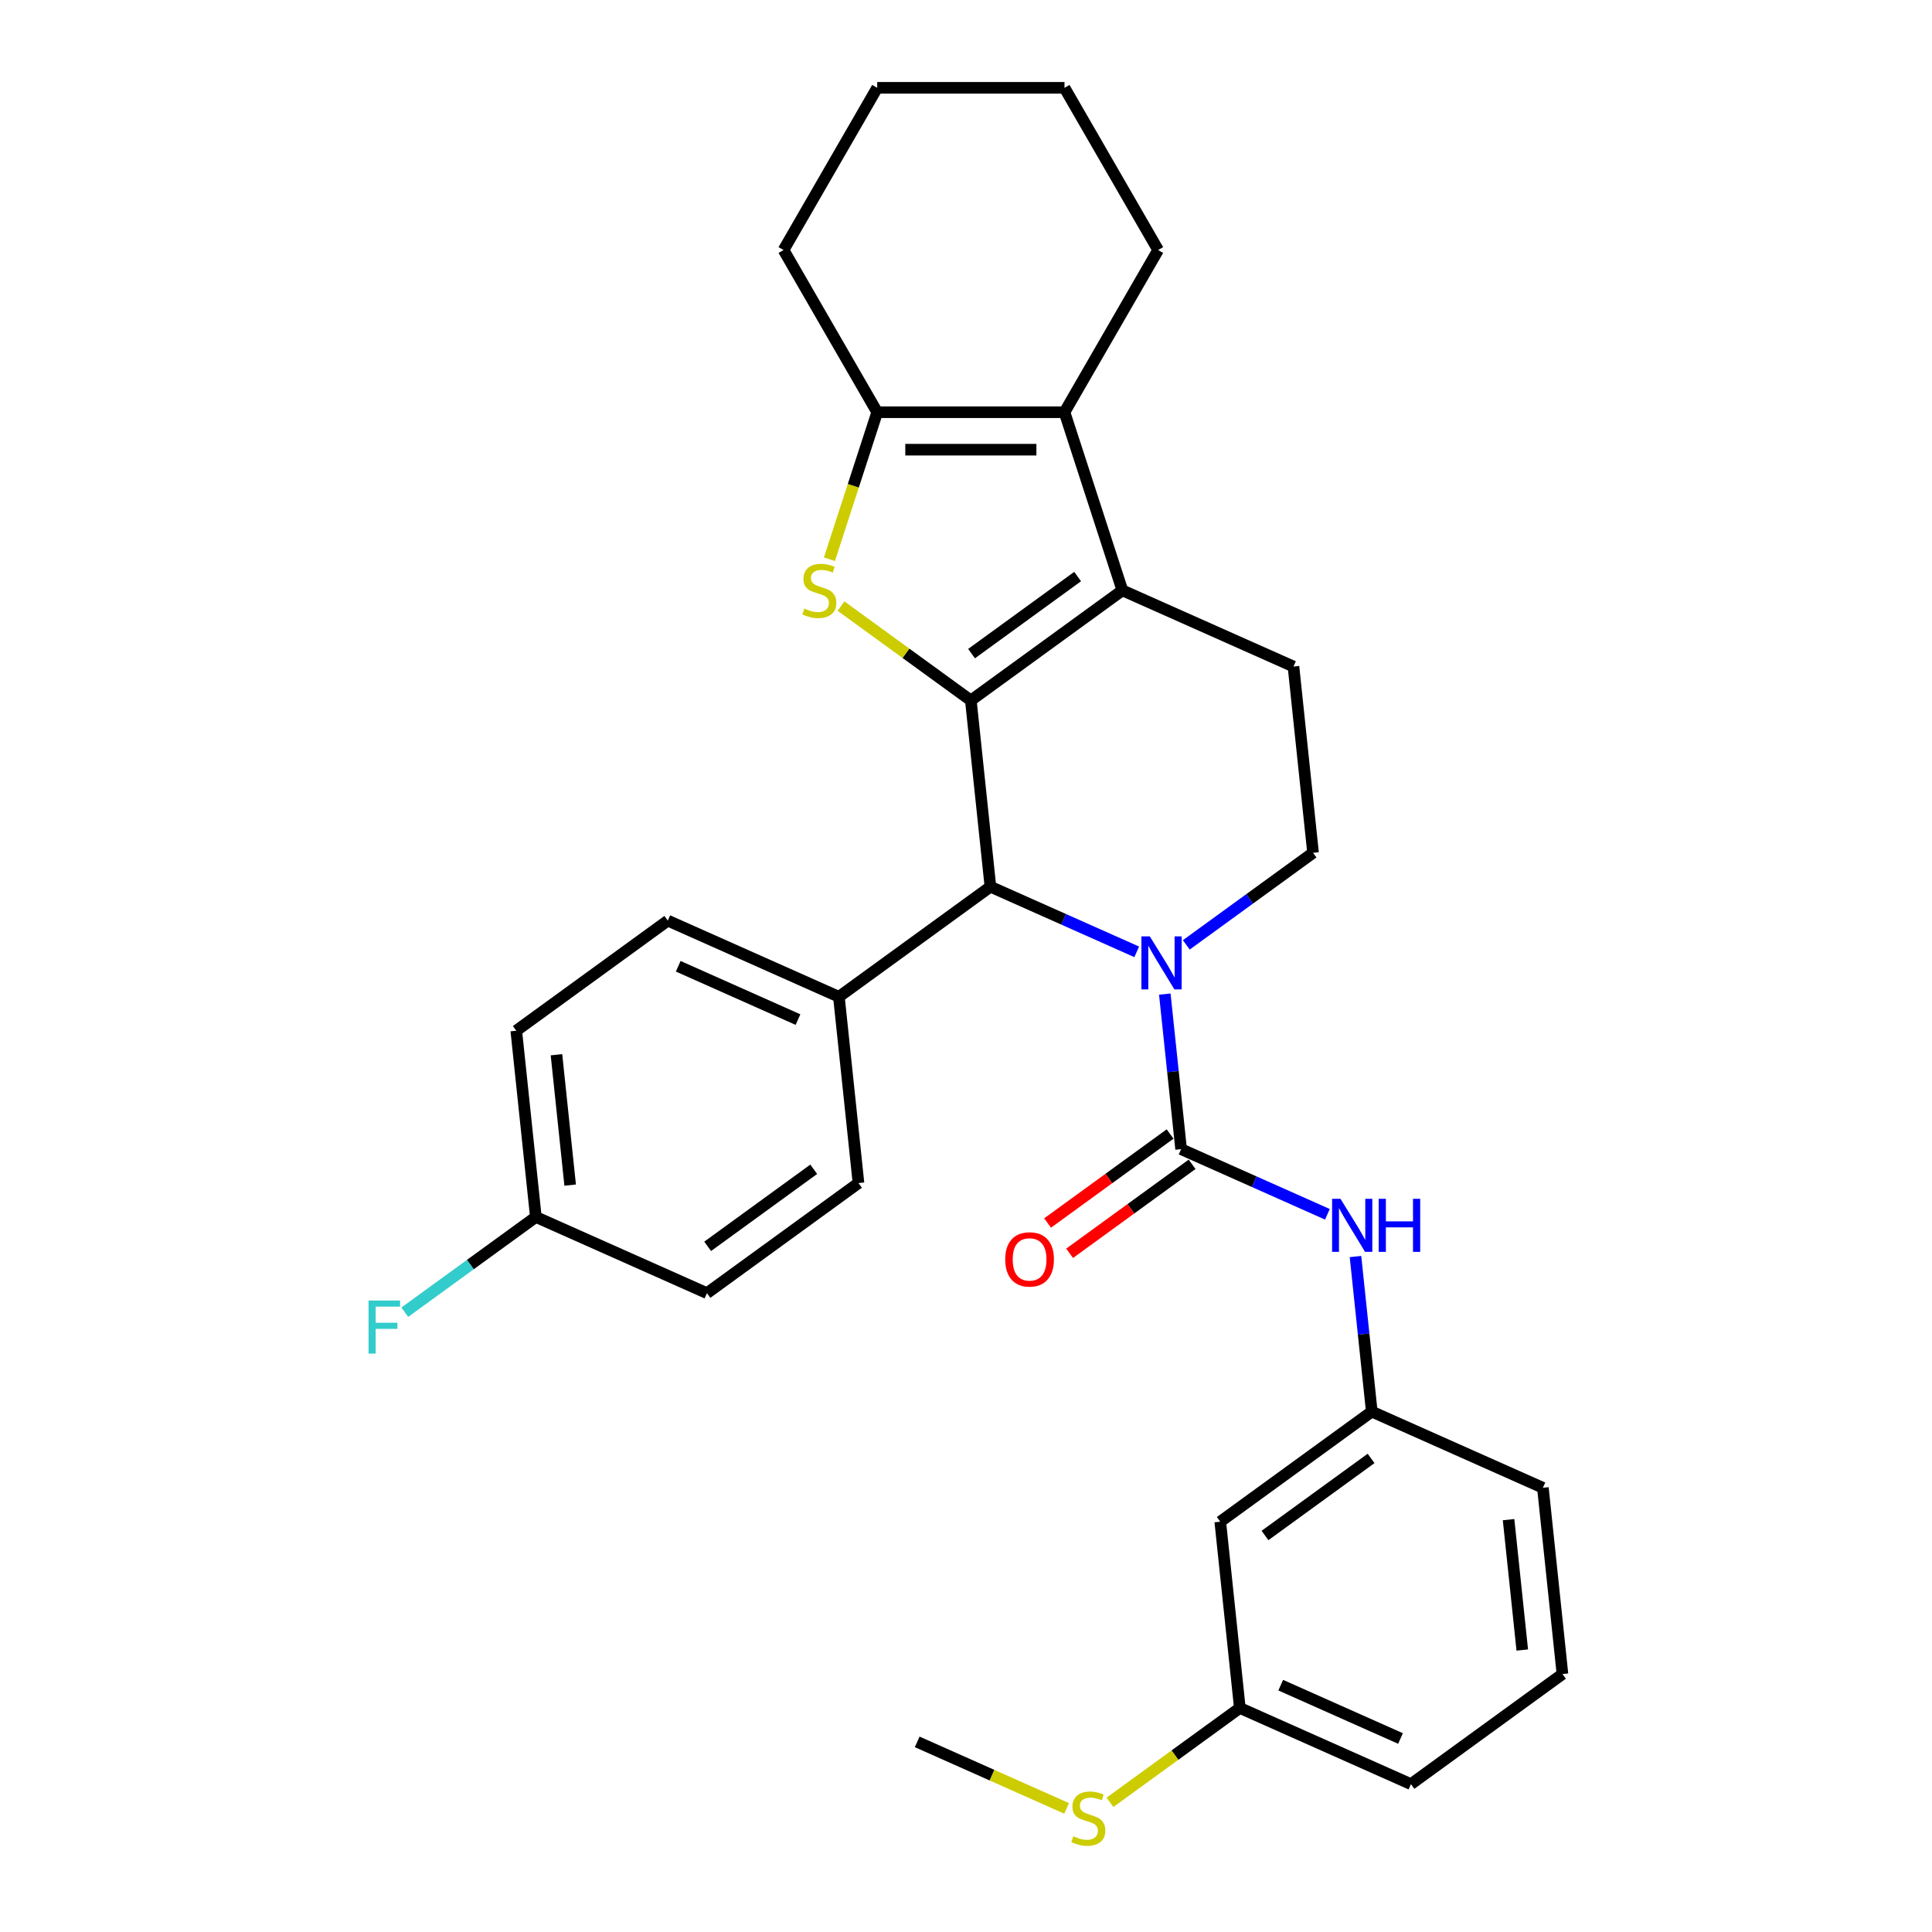 <?xml version='1.0' encoding='iso-8859-1'?>
<svg version='1.1' baseProfile='full'
              xmlns='http://www.w3.org/2000/svg'
                      xmlns:rdkit='http://www.rdkit.org/xml'
                      xmlns:xlink='http://www.w3.org/1999/xlink'
                  xml:space='preserve'
width='1000px' height='1000px' viewBox='0 0 1000 1000'>
<!-- END OF HEADER -->
<rect style='opacity:1.0;fill:#FFFFFF;stroke:none' width='1000' height='1000' x='0' y='0'> </rect>
<path class='bond-0' d='M 502.507,362.546 L 580.936,305.564' style='fill:none;fill-rule:evenodd;stroke:#000000;stroke-width:6px;stroke-linecap:butt;stroke-linejoin:miter;stroke-opacity:1' />
<path class='bond-0' d='M 502.875,338.313 L 557.776,298.426' style='fill:none;fill-rule:evenodd;stroke:#000000;stroke-width:6px;stroke-linecap:butt;stroke-linejoin:miter;stroke-opacity:1' />
<path class='bond-1' d='M 502.507,362.546 L 468.906,338.134' style='fill:none;fill-rule:evenodd;stroke:#000000;stroke-width:6px;stroke-linecap:butt;stroke-linejoin:miter;stroke-opacity:1' />
<path class='bond-1' d='M 468.906,338.134 L 435.305,313.721' style='fill:none;fill-rule:evenodd;stroke:#CCCC00;stroke-width:6px;stroke-linecap:butt;stroke-linejoin:miter;stroke-opacity:1' />
<path class='bond-4' d='M 502.507,362.546 L 512.641,458.959' style='fill:none;fill-rule:evenodd;stroke:#000000;stroke-width:6px;stroke-linecap:butt;stroke-linejoin:miter;stroke-opacity:1' />
<path class='bond-5' d='M 580.936,305.564 L 550.979,213.366' style='fill:none;fill-rule:evenodd;stroke:#000000;stroke-width:6px;stroke-linecap:butt;stroke-linejoin:miter;stroke-opacity:1' />
<path class='bond-9' d='M 580.936,305.564 L 669.499,344.995' style='fill:none;fill-rule:evenodd;stroke:#000000;stroke-width:6px;stroke-linecap:butt;stroke-linejoin:miter;stroke-opacity:1' />
<path class='bond-6' d='M 429.314,289.452 L 441.675,251.409' style='fill:none;fill-rule:evenodd;stroke:#CCCC00;stroke-width:6px;stroke-linecap:butt;stroke-linejoin:miter;stroke-opacity:1' />
<path class='bond-6' d='M 441.675,251.409 L 454.036,213.366' style='fill:none;fill-rule:evenodd;stroke:#000000;stroke-width:6px;stroke-linecap:butt;stroke-linejoin:miter;stroke-opacity:1' />
<path class='bond-2' d='M 588.368,492.675 L 550.504,475.817' style='fill:none;fill-rule:evenodd;stroke:#0000FF;stroke-width:6px;stroke-linecap:butt;stroke-linejoin:miter;stroke-opacity:1' />
<path class='bond-2' d='M 550.504,475.817 L 512.641,458.959' style='fill:none;fill-rule:evenodd;stroke:#000000;stroke-width:6px;stroke-linecap:butt;stroke-linejoin:miter;stroke-opacity:1' />
<path class='bond-3' d='M 602.901,514.54 L 607.119,554.671' style='fill:none;fill-rule:evenodd;stroke:#0000FF;stroke-width:6px;stroke-linecap:butt;stroke-linejoin:miter;stroke-opacity:1' />
<path class='bond-3' d='M 607.119,554.671 L 611.337,594.802' style='fill:none;fill-rule:evenodd;stroke:#000000;stroke-width:6px;stroke-linecap:butt;stroke-linejoin:miter;stroke-opacity:1' />
<path class='bond-8' d='M 614.038,489.064 L 646.835,465.236' style='fill:none;fill-rule:evenodd;stroke:#0000FF;stroke-width:6px;stroke-linecap:butt;stroke-linejoin:miter;stroke-opacity:1' />
<path class='bond-8' d='M 646.835,465.236 L 679.632,441.407' style='fill:none;fill-rule:evenodd;stroke:#000000;stroke-width:6px;stroke-linecap:butt;stroke-linejoin:miter;stroke-opacity:1' />
<path class='bond-7' d='M 611.337,594.802 L 649.2,611.66' style='fill:none;fill-rule:evenodd;stroke:#000000;stroke-width:6px;stroke-linecap:butt;stroke-linejoin:miter;stroke-opacity:1' />
<path class='bond-7' d='M 649.2,611.66 L 687.064,628.518' style='fill:none;fill-rule:evenodd;stroke:#0000FF;stroke-width:6px;stroke-linecap:butt;stroke-linejoin:miter;stroke-opacity:1' />
<path class='bond-11' d='M 605.638,586.959 L 573.937,609.991' style='fill:none;fill-rule:evenodd;stroke:#000000;stroke-width:6px;stroke-linecap:butt;stroke-linejoin:miter;stroke-opacity:1' />
<path class='bond-11' d='M 573.937,609.991 L 542.236,633.024' style='fill:none;fill-rule:evenodd;stroke:#FF0000;stroke-width:6px;stroke-linecap:butt;stroke-linejoin:miter;stroke-opacity:1' />
<path class='bond-11' d='M 617.035,602.645 L 585.333,625.677' style='fill:none;fill-rule:evenodd;stroke:#000000;stroke-width:6px;stroke-linecap:butt;stroke-linejoin:miter;stroke-opacity:1' />
<path class='bond-11' d='M 585.333,625.677 L 553.632,648.709' style='fill:none;fill-rule:evenodd;stroke:#FF0000;stroke-width:6px;stroke-linecap:butt;stroke-linejoin:miter;stroke-opacity:1' />
<path class='bond-10' d='M 512.641,458.959 L 434.212,515.941' style='fill:none;fill-rule:evenodd;stroke:#000000;stroke-width:6px;stroke-linecap:butt;stroke-linejoin:miter;stroke-opacity:1' />
<path class='bond-19' d='M 550.979,213.366 L 599.451,129.41' style='fill:none;fill-rule:evenodd;stroke:#000000;stroke-width:6px;stroke-linecap:butt;stroke-linejoin:miter;stroke-opacity:1' />
<path class='bond-30' d='M 550.979,213.366 L 454.036,213.366' style='fill:none;fill-rule:evenodd;stroke:#000000;stroke-width:6px;stroke-linecap:butt;stroke-linejoin:miter;stroke-opacity:1' />
<path class='bond-30' d='M 536.438,232.754 L 468.577,232.754' style='fill:none;fill-rule:evenodd;stroke:#000000;stroke-width:6px;stroke-linecap:butt;stroke-linejoin:miter;stroke-opacity:1' />
<path class='bond-22' d='M 454.036,213.366 L 405.564,129.41' style='fill:none;fill-rule:evenodd;stroke:#000000;stroke-width:6px;stroke-linecap:butt;stroke-linejoin:miter;stroke-opacity:1' />
<path class='bond-12' d='M 701.596,650.383 L 705.814,690.514' style='fill:none;fill-rule:evenodd;stroke:#0000FF;stroke-width:6px;stroke-linecap:butt;stroke-linejoin:miter;stroke-opacity:1' />
<path class='bond-12' d='M 705.814,690.514 L 710.032,730.645' style='fill:none;fill-rule:evenodd;stroke:#000000;stroke-width:6px;stroke-linecap:butt;stroke-linejoin:miter;stroke-opacity:1' />
<path class='bond-31' d='M 679.632,441.407 L 669.499,344.995' style='fill:none;fill-rule:evenodd;stroke:#000000;stroke-width:6px;stroke-linecap:butt;stroke-linejoin:miter;stroke-opacity:1' />
<path class='bond-14' d='M 434.212,515.941 L 345.65,476.51' style='fill:none;fill-rule:evenodd;stroke:#000000;stroke-width:6px;stroke-linecap:butt;stroke-linejoin:miter;stroke-opacity:1' />
<path class='bond-14' d='M 413.041,527.739 L 351.048,500.137' style='fill:none;fill-rule:evenodd;stroke:#000000;stroke-width:6px;stroke-linecap:butt;stroke-linejoin:miter;stroke-opacity:1' />
<path class='bond-15' d='M 434.212,515.941 L 444.345,612.353' style='fill:none;fill-rule:evenodd;stroke:#000000;stroke-width:6px;stroke-linecap:butt;stroke-linejoin:miter;stroke-opacity:1' />
<path class='bond-13' d='M 710.032,730.645 L 631.603,787.627' style='fill:none;fill-rule:evenodd;stroke:#000000;stroke-width:6px;stroke-linecap:butt;stroke-linejoin:miter;stroke-opacity:1' />
<path class='bond-13' d='M 709.664,754.878 L 654.764,794.765' style='fill:none;fill-rule:evenodd;stroke:#000000;stroke-width:6px;stroke-linecap:butt;stroke-linejoin:miter;stroke-opacity:1' />
<path class='bond-25' d='M 710.032,730.645 L 798.595,770.075' style='fill:none;fill-rule:evenodd;stroke:#000000;stroke-width:6px;stroke-linecap:butt;stroke-linejoin:miter;stroke-opacity:1' />
<path class='bond-16' d='M 631.603,787.627 L 641.737,884.039' style='fill:none;fill-rule:evenodd;stroke:#000000;stroke-width:6px;stroke-linecap:butt;stroke-linejoin:miter;stroke-opacity:1' />
<path class='bond-21' d='M 345.65,476.51 L 267.221,533.492' style='fill:none;fill-rule:evenodd;stroke:#000000;stroke-width:6px;stroke-linecap:butt;stroke-linejoin:miter;stroke-opacity:1' />
<path class='bond-20' d='M 444.345,612.353 L 365.916,669.335' style='fill:none;fill-rule:evenodd;stroke:#000000;stroke-width:6px;stroke-linecap:butt;stroke-linejoin:miter;stroke-opacity:1' />
<path class='bond-20' d='M 421.185,605.215 L 366.284,645.102' style='fill:none;fill-rule:evenodd;stroke:#000000;stroke-width:6px;stroke-linecap:butt;stroke-linejoin:miter;stroke-opacity:1' />
<path class='bond-18' d='M 641.737,884.039 L 608.135,908.452' style='fill:none;fill-rule:evenodd;stroke:#000000;stroke-width:6px;stroke-linecap:butt;stroke-linejoin:miter;stroke-opacity:1' />
<path class='bond-18' d='M 608.135,908.452 L 574.534,932.865' style='fill:none;fill-rule:evenodd;stroke:#CCCC00;stroke-width:6px;stroke-linecap:butt;stroke-linejoin:miter;stroke-opacity:1' />
<path class='bond-34' d='M 641.737,884.039 L 730.299,923.47' style='fill:none;fill-rule:evenodd;stroke:#000000;stroke-width:6px;stroke-linecap:butt;stroke-linejoin:miter;stroke-opacity:1' />
<path class='bond-34' d='M 662.907,872.241 L 724.901,899.843' style='fill:none;fill-rule:evenodd;stroke:#000000;stroke-width:6px;stroke-linecap:butt;stroke-linejoin:miter;stroke-opacity:1' />
<path class='bond-17' d='M 277.354,629.905 L 365.916,669.335' style='fill:none;fill-rule:evenodd;stroke:#000000;stroke-width:6px;stroke-linecap:butt;stroke-linejoin:miter;stroke-opacity:1' />
<path class='bond-23' d='M 277.354,629.905 L 243.433,654.55' style='fill:none;fill-rule:evenodd;stroke:#000000;stroke-width:6px;stroke-linecap:butt;stroke-linejoin:miter;stroke-opacity:1' />
<path class='bond-23' d='M 243.433,654.55 L 209.511,679.195' style='fill:none;fill-rule:evenodd;stroke:#33CCCC;stroke-width:6px;stroke-linecap:butt;stroke-linejoin:miter;stroke-opacity:1' />
<path class='bond-32' d='M 277.354,629.905 L 267.221,533.492' style='fill:none;fill-rule:evenodd;stroke:#000000;stroke-width:6px;stroke-linecap:butt;stroke-linejoin:miter;stroke-opacity:1' />
<path class='bond-32' d='M 295.116,613.416 L 288.023,545.928' style='fill:none;fill-rule:evenodd;stroke:#000000;stroke-width:6px;stroke-linecap:butt;stroke-linejoin:miter;stroke-opacity:1' />
<path class='bond-27' d='M 552.082,936.023 L 513.413,918.807' style='fill:none;fill-rule:evenodd;stroke:#CCCC00;stroke-width:6px;stroke-linecap:butt;stroke-linejoin:miter;stroke-opacity:1' />
<path class='bond-27' d='M 513.413,918.807 L 474.745,901.591' style='fill:none;fill-rule:evenodd;stroke:#000000;stroke-width:6px;stroke-linecap:butt;stroke-linejoin:miter;stroke-opacity:1' />
<path class='bond-28' d='M 599.451,129.41 L 550.979,45.455' style='fill:none;fill-rule:evenodd;stroke:#000000;stroke-width:6px;stroke-linecap:butt;stroke-linejoin:miter;stroke-opacity:1' />
<path class='bond-29' d='M 405.564,129.41 L 454.036,45.455' style='fill:none;fill-rule:evenodd;stroke:#000000;stroke-width:6px;stroke-linecap:butt;stroke-linejoin:miter;stroke-opacity:1' />
<path class='bond-24' d='M 808.728,866.488 L 798.595,770.075' style='fill:none;fill-rule:evenodd;stroke:#000000;stroke-width:6px;stroke-linecap:butt;stroke-linejoin:miter;stroke-opacity:1' />
<path class='bond-24' d='M 787.925,854.052 L 780.832,786.564' style='fill:none;fill-rule:evenodd;stroke:#000000;stroke-width:6px;stroke-linecap:butt;stroke-linejoin:miter;stroke-opacity:1' />
<path class='bond-26' d='M 808.728,866.488 L 730.299,923.47' style='fill:none;fill-rule:evenodd;stroke:#000000;stroke-width:6px;stroke-linecap:butt;stroke-linejoin:miter;stroke-opacity:1' />
<path class='bond-33' d='M 550.979,45.455 L 454.036,45.455' style='fill:none;fill-rule:evenodd;stroke:#000000;stroke-width:6px;stroke-linecap:butt;stroke-linejoin:miter;stroke-opacity:1' />
<path  class='atom-2' d='M 416.323 314.987
Q 416.633 315.104, 417.913 315.647
Q 419.193 316.189, 420.589 316.538
Q 422.023 316.849, 423.419 316.849
Q 426.017 316.849, 427.53 315.608
Q 429.042 314.328, 429.042 312.118
Q 429.042 310.605, 428.266 309.675
Q 427.53 308.744, 426.366 308.24
Q 425.203 307.736, 423.264 307.154
Q 420.821 306.418, 419.348 305.72
Q 417.913 305.022, 416.866 303.548
Q 415.858 302.074, 415.858 299.593
Q 415.858 296.142, 418.184 294.009
Q 420.55 291.876, 425.203 291.876
Q 428.383 291.876, 431.989 293.388
L 431.097 296.374
Q 427.801 295.017, 425.319 295.017
Q 422.644 295.017, 421.17 296.142
Q 419.697 297.227, 419.735 299.127
Q 419.735 300.601, 420.472 301.493
Q 421.248 302.385, 422.334 302.889
Q 423.458 303.393, 425.319 303.975
Q 427.801 304.75, 429.275 305.526
Q 430.748 306.301, 431.795 307.891
Q 432.881 309.442, 432.881 312.118
Q 432.881 315.918, 430.322 317.973
Q 427.801 319.99, 423.574 319.99
Q 421.131 319.99, 419.27 319.447
Q 417.448 318.943, 415.276 318.051
L 416.323 314.987
' fill='#CCCC00'/>
<path  class='atom-3' d='M 595.134 484.662
L 604.131 499.204
Q 605.023 500.638, 606.457 503.237
Q 607.892 505.835, 607.97 505.99
L 607.97 484.662
L 611.615 484.662
L 611.615 512.117
L 607.853 512.117
L 598.198 496.218
Q 597.073 494.356, 595.871 492.224
Q 594.708 490.091, 594.359 489.432
L 594.359 512.117
L 590.791 512.117
L 590.791 484.662
L 595.134 484.662
' fill='#0000FF'/>
<path  class='atom-8' d='M 693.83 620.505
L 702.827 635.047
Q 703.718 636.481, 705.153 639.079
Q 706.588 641.678, 706.665 641.833
L 706.665 620.505
L 710.311 620.505
L 710.311 647.959
L 706.549 647.959
L 696.894 632.061
Q 695.769 630.199, 694.567 628.067
Q 693.404 625.934, 693.055 625.275
L 693.055 647.959
L 689.487 647.959
L 689.487 620.505
L 693.83 620.505
' fill='#0000FF'/>
<path  class='atom-8' d='M 713.607 620.505
L 717.329 620.505
L 717.329 632.177
L 731.367 632.177
L 731.367 620.505
L 735.089 620.505
L 735.089 647.959
L 731.367 647.959
L 731.367 635.279
L 717.329 635.279
L 717.329 647.959
L 713.607 647.959
L 713.607 620.505
' fill='#0000FF'/>
<path  class='atom-12' d='M 520.305 651.861
Q 520.305 645.269, 523.562 641.585
Q 526.82 637.901, 532.908 637.901
Q 538.996 637.901, 542.253 641.585
Q 545.51 645.269, 545.51 651.861
Q 545.51 658.531, 542.214 662.331
Q 538.918 666.093, 532.908 666.093
Q 526.858 666.093, 523.562 662.331
Q 520.305 658.57, 520.305 651.861
M 532.908 662.99
Q 537.096 662.99, 539.345 660.198
Q 541.632 657.368, 541.632 651.861
Q 541.632 646.471, 539.345 643.757
Q 537.096 641.004, 532.908 641.004
Q 528.72 641.004, 526.432 643.718
Q 524.183 646.432, 524.183 651.861
Q 524.183 657.406, 526.432 660.198
Q 528.72 662.99, 532.908 662.99
' fill='#FF0000'/>
<path  class='atom-19' d='M 555.552 950.444
Q 555.862 950.56, 557.142 951.103
Q 558.422 951.646, 559.818 951.995
Q 561.252 952.305, 562.648 952.305
Q 565.247 952.305, 566.759 951.064
Q 568.271 949.785, 568.271 947.575
Q 568.271 946.062, 567.496 945.132
Q 566.759 944.201, 565.595 943.697
Q 564.432 943.193, 562.493 942.611
Q 560.05 941.874, 558.577 941.176
Q 557.142 940.478, 556.095 939.005
Q 555.087 937.531, 555.087 935.049
Q 555.087 931.598, 557.413 929.465
Q 559.779 927.333, 564.432 927.333
Q 567.612 927.333, 571.218 928.845
L 570.326 931.831
Q 567.03 930.474, 564.549 930.474
Q 561.873 930.474, 560.399 931.598
Q 558.926 932.684, 558.965 934.584
Q 558.965 936.058, 559.701 936.95
Q 560.477 937.841, 561.563 938.345
Q 562.687 938.85, 564.549 939.431
Q 567.03 940.207, 568.504 940.982
Q 569.977 941.758, 571.024 943.348
Q 572.11 944.899, 572.11 947.575
Q 572.11 951.375, 569.551 953.43
Q 567.03 955.446, 562.804 955.446
Q 560.361 955.446, 558.499 954.903
Q 556.677 954.399, 554.505 953.507
L 555.552 950.444
' fill='#CCCC00'/>
<path  class='atom-24' d='M 190.762 673.16
L 207.088 673.16
L 207.088 676.301
L 194.446 676.301
L 194.446 684.638
L 205.692 684.638
L 205.692 687.817
L 194.446 687.817
L 194.446 700.614
L 190.762 700.614
L 190.762 673.16
' fill='#33CCCC'/>
</svg>
